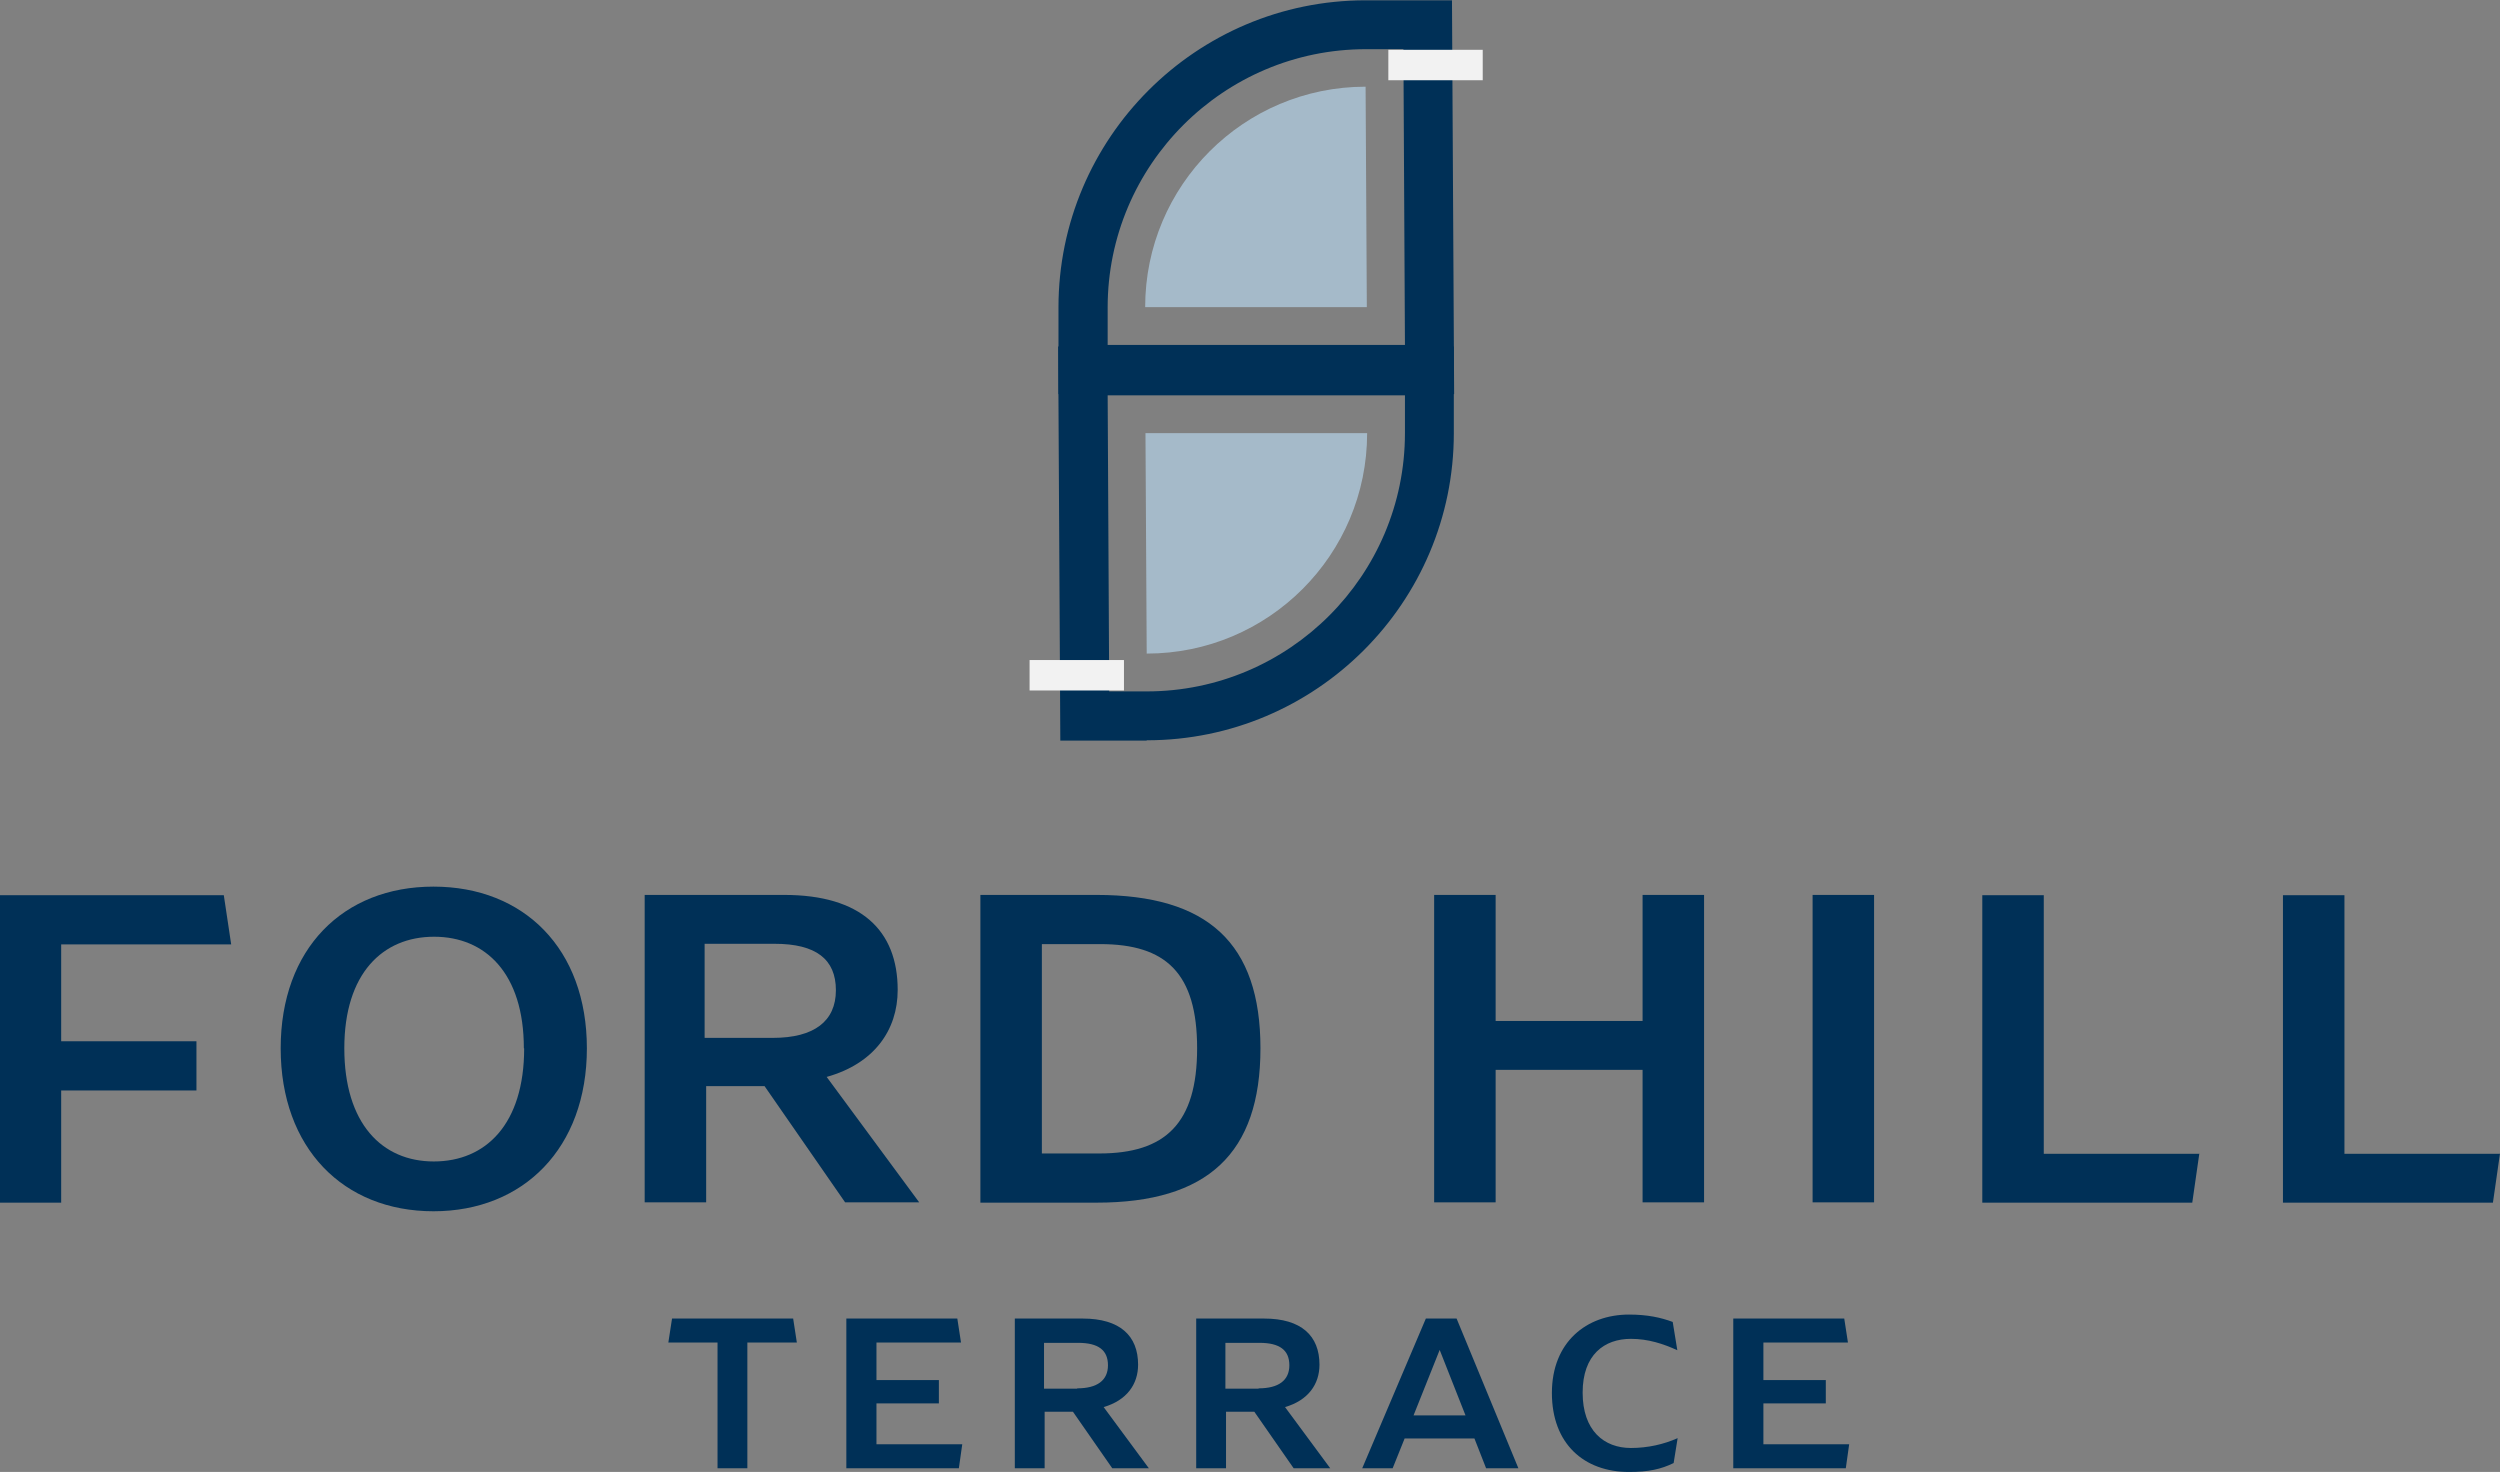 <?xml version="1.0" encoding="UTF-8"?>
<svg xmlns="http://www.w3.org/2000/svg" id="Layer_2" data-name="Layer 2" viewBox="0 0 81.32 47.88" style="">
  <rect x="0" y="0" width="81.32" height="47.88" fill="#808080" stroke="none"/>
  <defs>
    
  </defs>
  <g id="Layer_1-2" data-name="Layer 1">
    <g>
      <g>
        <g>
          <path d="M1.99,33.87h4.4v1.6H1.99v3.65H0v-10h7.28l.24,1.6H1.99v3.16Z" style="fill: #003057; --orig-fill: #003057"/>
          <path d="M9.13,34.1c0-3.24,2.03-5.26,4.97-5.26s4.99,2.02,4.99,5.26-2.06,5.3-4.99,5.3-4.97-2.05-4.97-5.3ZM17.04,34.1c0-2.44-1.25-3.63-2.92-3.63s-2.92,1.19-2.92,3.63,1.22,3.68,2.91,3.68,2.94-1.21,2.94-3.68Z" style="fill: #003057; --orig-fill: #003057"/>
          <path d="M27.49,39.11l-2.62-3.78h-1.9v3.78h-2v-10h4.54c2.49,0,3.69,1.15,3.69,3.09,0,1.31-.77,2.4-2.31,2.83l3.01,4.08h-2.41ZM25.14,33.76c1.34,0,2.05-.54,2.05-1.55s-.65-1.51-1.99-1.51h-2.28v3.06h2.22Z" style="fill: #003057; --orig-fill: #003057"/>
          <path d="M31.89,29.11h3.78c3.62,0,5.33,1.57,5.33,4.99s-1.72,5.02-5.33,5.02h-3.78v-10ZM35.76,37.52c2.15,0,3.18-.98,3.18-3.42s-1.01-3.39-3.15-3.39h-1.9v6.81h1.87Z" style="fill: #003057; --orig-fill: #003057"/>
          <path d="M46.65,29.11h2v4.1h4.78v-4.1h2v10h-2v-4.31h-4.78v4.31h-2v-10Z" style="fill: #003057; --orig-fill: #003057"/>
          <path d="M58.96,29.11h2v10h-2v-10Z" style="fill: #003057; --orig-fill: #003057"/>
          <path d="M71.54,37.52l-.23,1.6h-6.83v-10h2v8.41h5.05Z" style="fill: #003057; --orig-fill: #003057"/>
          <path d="M81.32,37.52l-.23,1.6h-6.83v-10h2v8.41h5.05Z" style="fill: #003057; --orig-fill: #003057"/>
        </g>
        <g>
          <path d="M24.31,43.67v4.09h-.97v-4.09h-1.6l.12-.78h3.94l.12.78h-1.6Z" style="fill: #003057; --orig-fill: #003057"/>
          <path d="M31.3,46.98l-.11.78h-3.66v-4.87h3.61l.12.78h-2.75v1.22h2.03v.76h-2.03v1.33h2.8Z" style="fill: #003057; --orig-fill: #003057"/>
          <path d="M36.18,47.76l-1.28-1.84h-.92v1.84h-.97v-4.87h2.21c1.21,0,1.8.56,1.8,1.5,0,.64-.37,1.16-1.12,1.38l1.47,1.99h-1.17ZM35.04,45.16c.65,0,1-.26,1-.75s-.31-.73-.97-.73h-1.11v1.49h1.08Z" style="fill: #003057; --orig-fill: #003057"/>
          <path d="M42.08,47.76l-1.28-1.84h-.92v1.84h-.97v-4.87h2.21c1.21,0,1.8.56,1.8,1.5,0,.64-.37,1.16-1.12,1.38l1.47,1.99h-1.17ZM40.94,45.16c.65,0,1-.26,1-.75s-.31-.73-.97-.73h-1.11v1.49h1.08Z" style="fill: #003057; --orig-fill: #003057"/>
          <path d="M47.96,46.79h-2.27l-.39.97h-.99l2.07-4.87h1l2.01,4.87h-1.05l-.38-.97ZM47.67,46.04l-.84-2.13-.85,2.13h1.69Z" style="fill: #003057; --orig-fill: #003057"/>
          <path d="M52.98,42.76c.62,0,1.05.1,1.43.24l.15.92c-.46-.21-.95-.37-1.51-.37-.86,0-1.57.51-1.57,1.75s.7,1.8,1.57,1.8c.55,0,1.07-.12,1.52-.32l-.13.81c-.41.2-.82.29-1.45.29-1.47,0-2.51-.92-2.51-2.57s1.12-2.55,2.51-2.55Z" style="fill: #003057; --orig-fill: #003057"/>
          <path d="M60.15,46.98l-.11.78h-3.66v-4.87h3.61l.12.78h-2.75v1.22h2.03v.76h-2.03v1.33h2.8Z" style="fill: #003057; --orig-fill: #003057"/>
        </g>
      </g>
      <g>
        <g>
          <path d="M47.3,12.82h-12.87v-2.82c0-5.51,4.48-9.99,9.99-9.99h2.81l.07,12.82ZM36.03,11.22h9.67l-.05-9.62h-1.22c-4.63,0-8.4,3.77-8.4,8.4v1.23Z" style="fill: #003057; --orig-fill: #003057"/>
          <path d="M37.25,9.99h7.21l-.04-7.17c-3.96,0-7.17,3.21-7.17,7.17Z" style="fill: #a5bac9; --orig-fill: #a5bac9"/>
          <rect x="45.16" y="1.62" width="3.07" height=".99" style="fill: #f2f2f2; --orig-fill: #f2f2f2"/>
        </g>
        <g>
          <path d="M37.3,24.09h-2.81l-.07-12.82h12.87v2.82c0,5.51-4.48,9.99-9.99,9.99ZM36.08,22.49h1.22c4.63,0,8.4-3.77,8.4-8.4v-1.23h-9.67l.05,9.62Z" style="fill: #003057; --orig-fill: #003057"/>
          <path d="M44.47,14.09h-7.21s.04,7.17.04,7.17c3.96,0,7.17-3.21,7.17-7.17Z" style="fill: #a5bac9; --orig-fill: #a5bac9"/>
          <rect x="33.49" y="21.48" width="3.07" height=".99" transform="translate(70.05 43.94) rotate(180)" style="fill: #f2f2f2; --orig-fill: #f2f2f2"/>
        </g>
      </g>
    </g>
  </g>
</svg>

